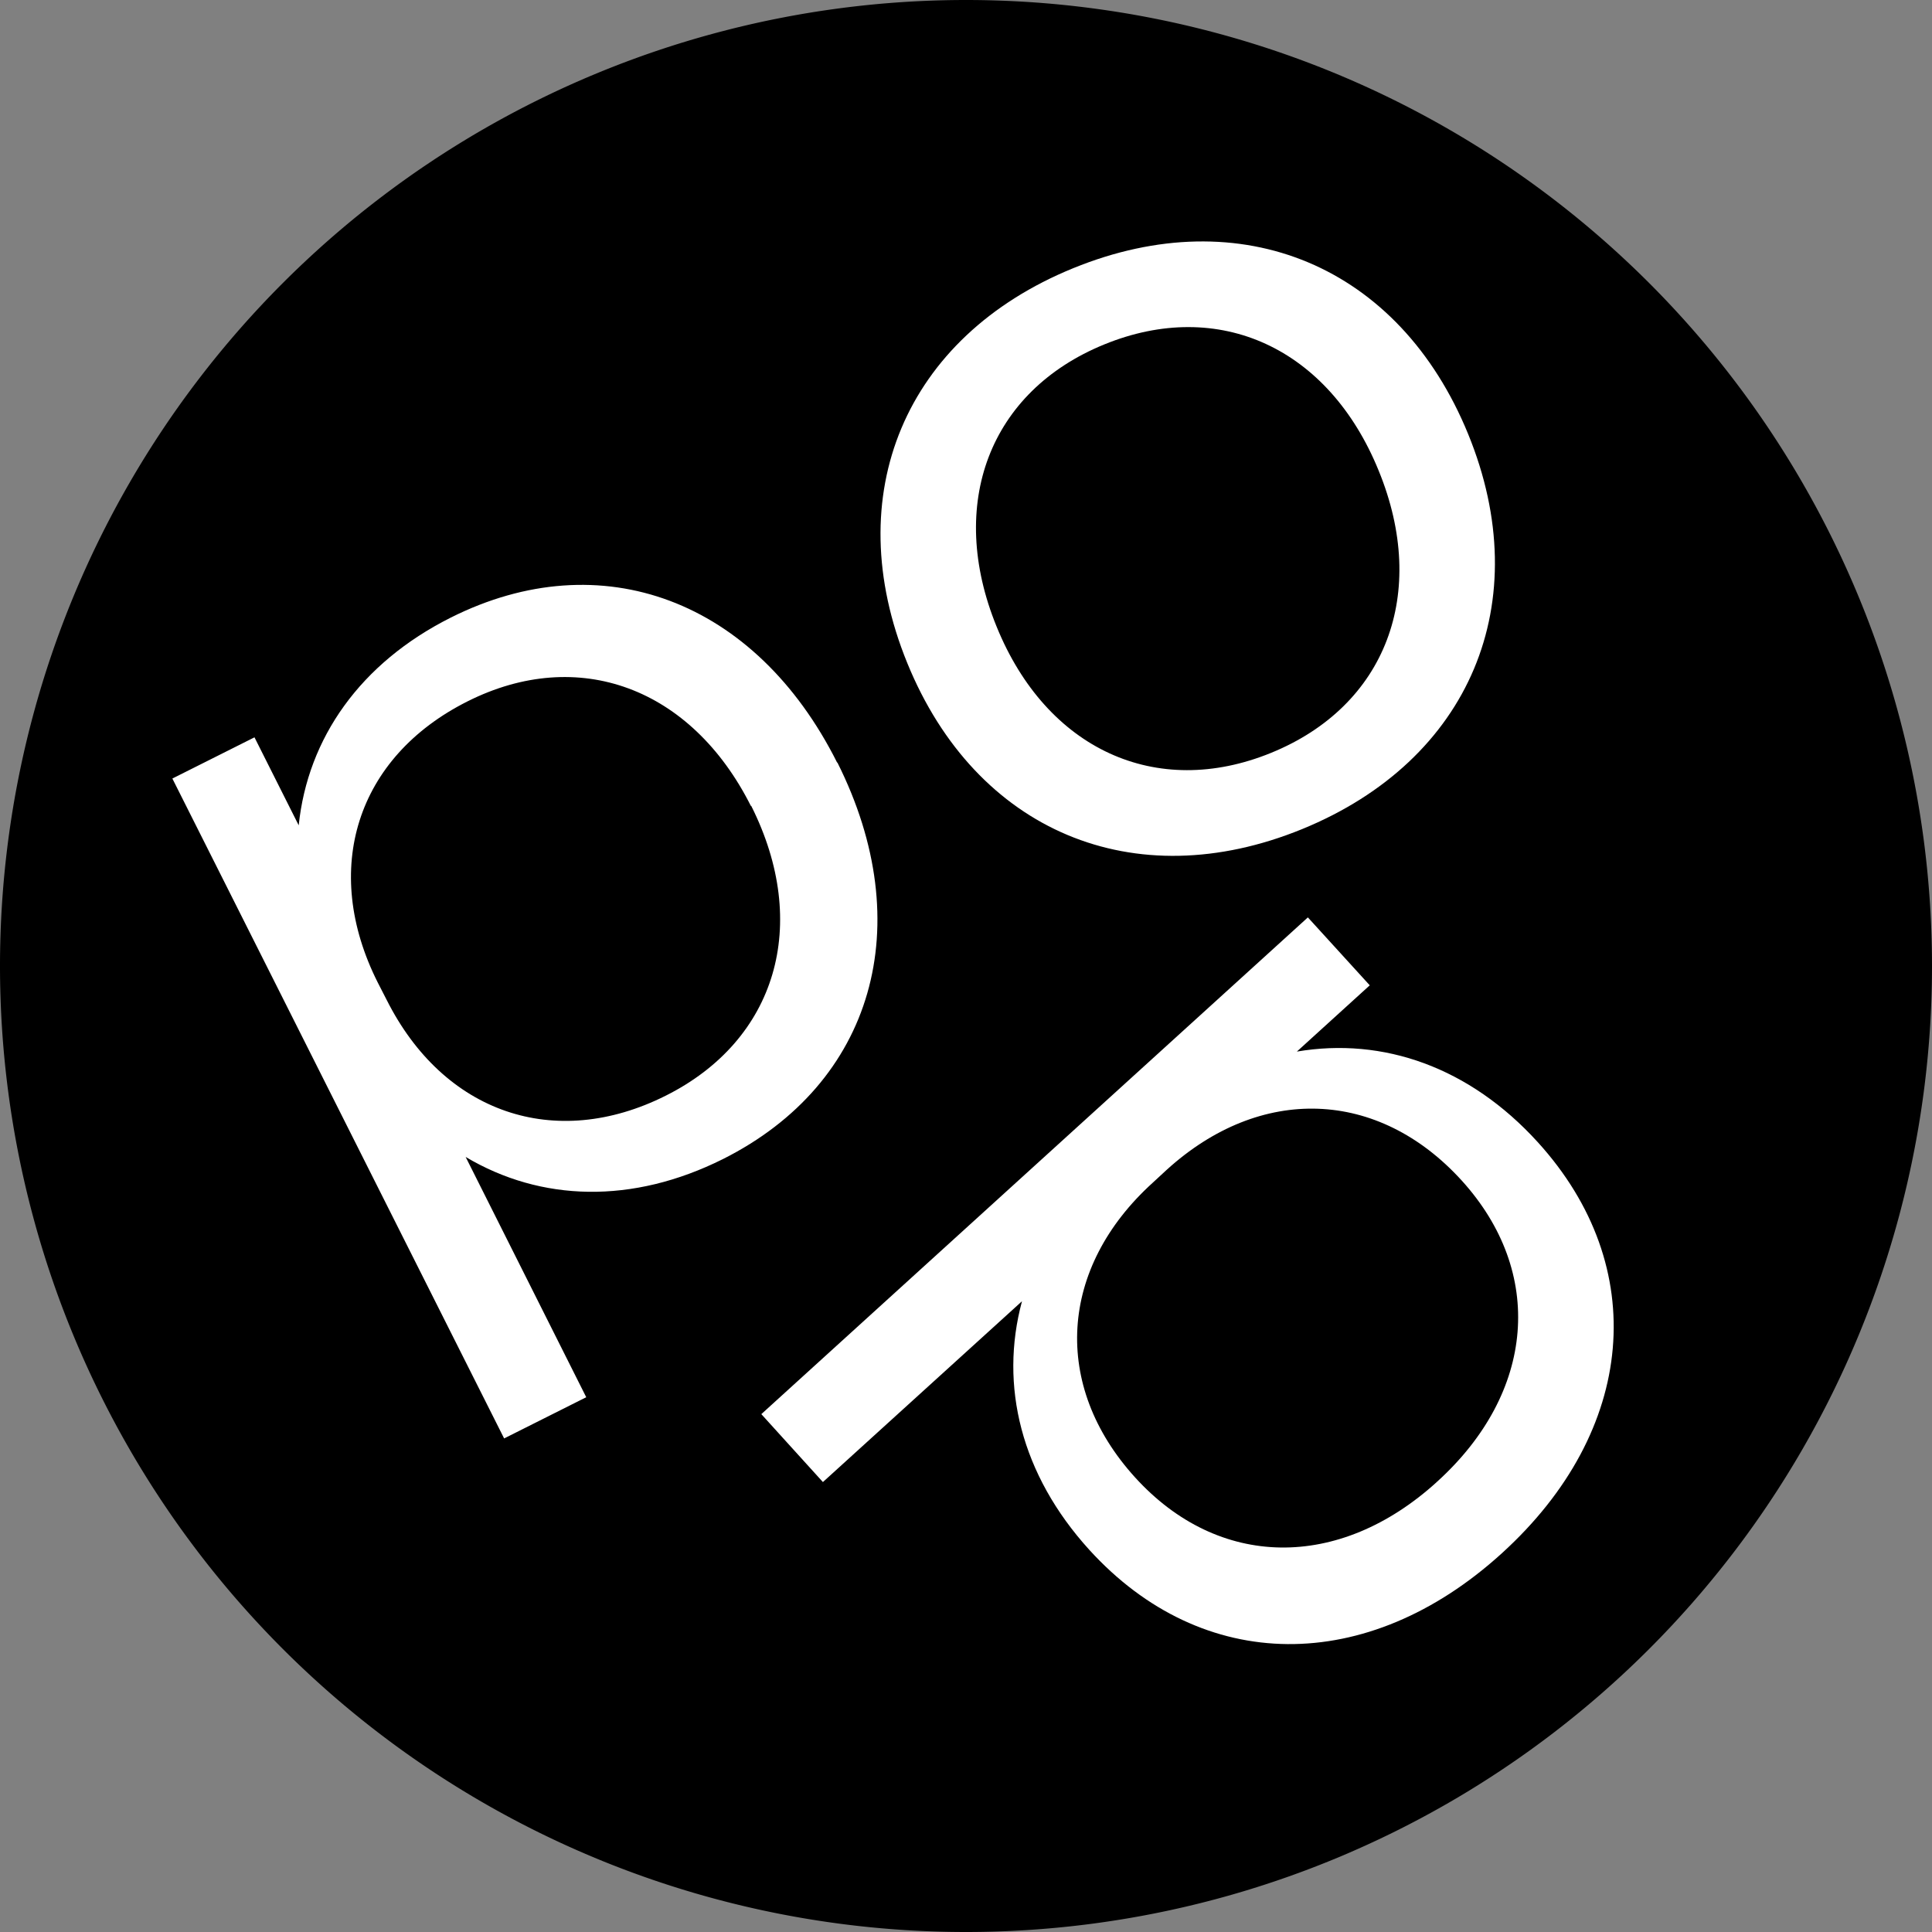 <svg xmlns="http://www.w3.org/2000/svg" width="128" height="128" fill="none" viewBox="0 0 128 128">
    <rect x="0" y="0" width="128" height="128" fill="#808080" stroke="none"/>
    <path fill="#000000" d="M128 64a64 64 0 0 1-64 64A64 64 0 0 1 0 64 64 64 0 0 1 64 0a64 64 0 0 1 64 64Z"/>
    <path fill="#ffffff" d="M95.22 98.16c6.5-5.9 7.15-13.86 1.62-19.95-5.53-6.08-13.33-6.36-19.55-.7l-.92.85C70.15 84 69.68 91.8 75.2 97.88c5.53 6.09 13.51 6.2 20 .3v-.02Zm4.28 4.75c-8.91 8.1-19.83 8.02-27.34-.24-4.51-4.97-5.96-10.86-4.45-16.46L54.52 98.19l-4.08-4.5 36.21-32.91 4.1 4.5-4.83 4.39c5.72-.97 11.44 1.03 15.96 6 7.5 8.25 6.54 19.13-2.37 27.23M49.75 53.4c-3.95-7.85-11.44-10.62-18.78-6.93-7.35 3.69-9.72 11.13-5.94 18.63l.58 1.13c3.77 7.51 11.15 10.05 18.5 6.36 7.34-3.68 9.6-11.35 5.66-19.2h-.02Zm5.73-2.88c5.4 10.77 2.4 21.26-7.58 26.27-6 3-12.06 2.83-17.05-.14l7.99 15.92-5.44 2.73-21.98-43.72 5.44-2.73 2.93 5.83c.6-5.78 4.08-10.75 10.07-13.76 9.98-5.01 20.2-1.16 25.6 9.6m35.88-19.34c-3.31-8.13-10.57-11.47-18.18-8.36-7.6 3.1-10.45 10.57-7.13 18.7 3.31 8.13 10.58 11.46 18.18 8.36 7.61-3.1 10.46-10.57 7.13-18.7Zm5.93-2.42c4.55 11.13.15 21.61-11 26.17-11.14 4.55-21.61.15-26.16-11-4.55-11.14-.16-21.61 10.99-26.16 11.15-4.55 21.61-.16 26.17 10.99"/>
</svg>